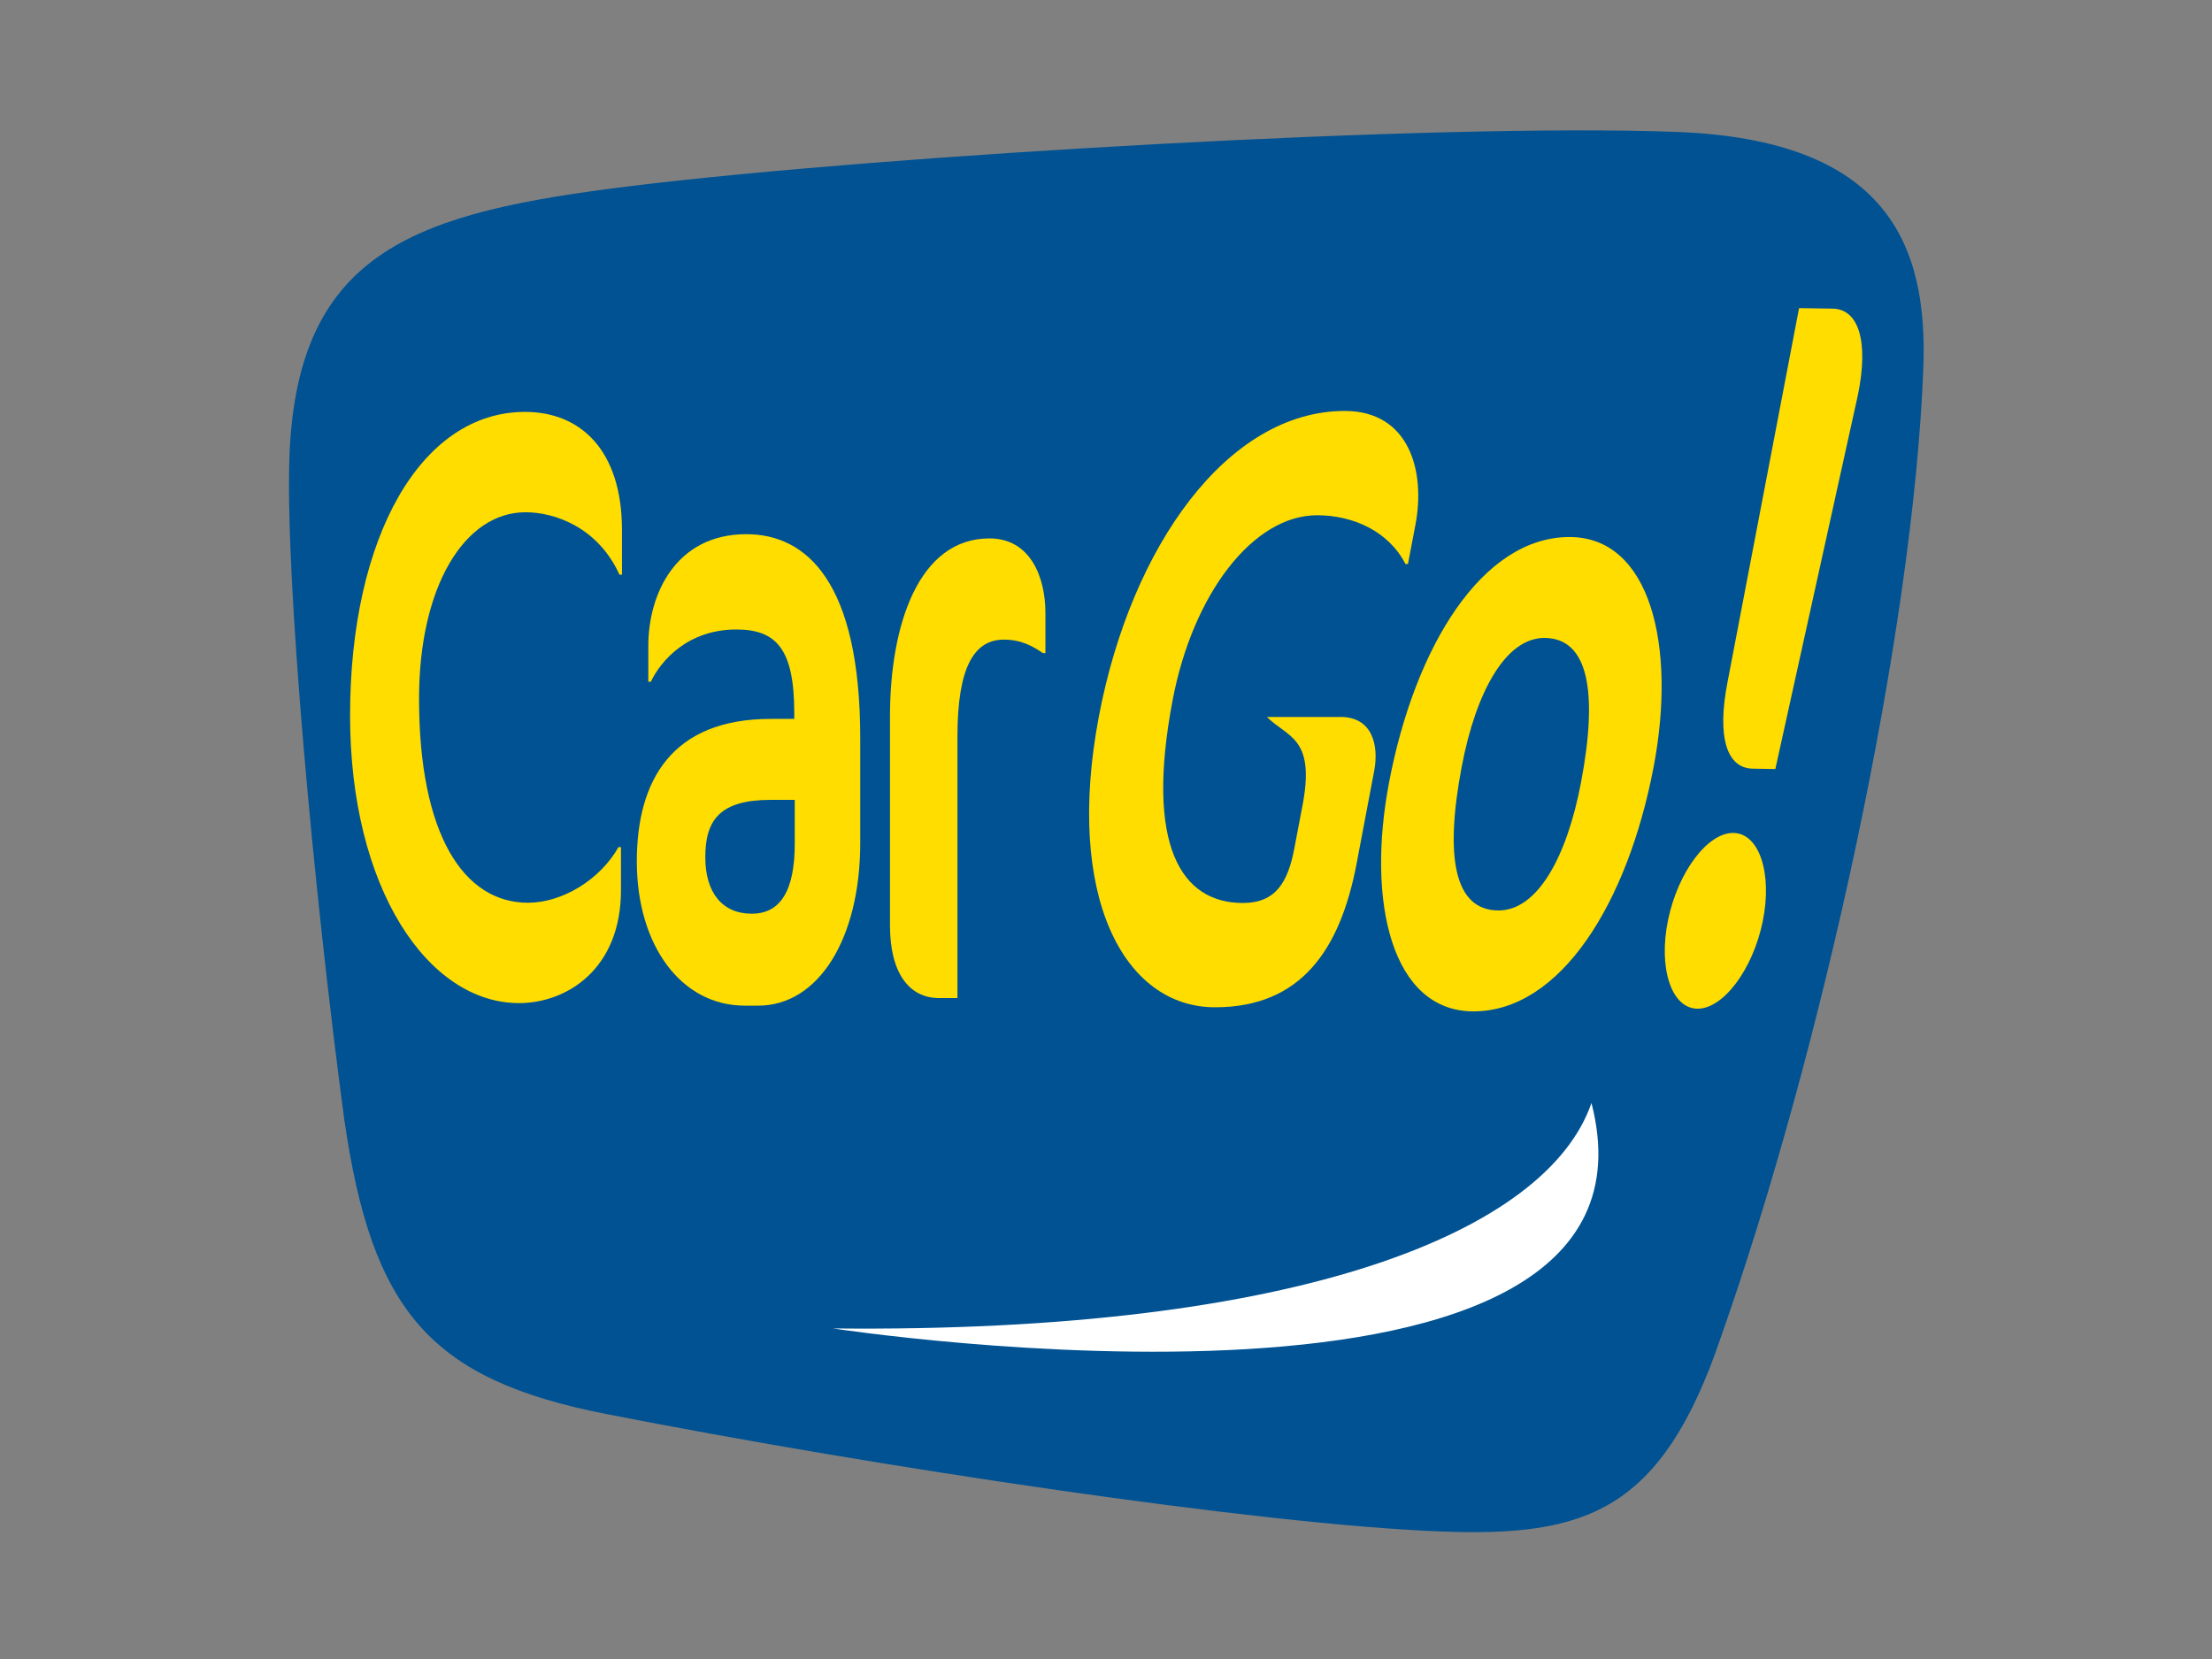 <?xml version="1.0" encoding="UTF-8" standalone="no"?>
<svg
   xmlns:dc="http://purl.org/dc/elements/1.1/"
   xmlns:cc="http://creativecommons.org/ns#"
   xmlns:rdf="http://www.w3.org/1999/02/22-rdf-syntax-ns#"
   xmlns:svg="http://www.w3.org/2000/svg"
   xmlns="http://www.w3.org/2000/svg"
   viewBox="0 0 1365.333 1024"
   height="1024"
   width="1365.333"
   xml:space="preserve"
   id="svg2"
   version="1.1"><rect x="0" y="0" width="1365.333" height="1024" fill="#808080" stroke="none"/><defs
     id="defs6"><clipPath
       id="clipPath18"
       clipPathUnits="userSpaceOnUse"><path
         id="path16"
         d="M 0,768 H 1024 V 0 H 0 Z" /></clipPath></defs><g
     transform="matrix(1.333,0,0,-1.333,0,1024)"
     id="g10"><g
       id="g12"><g
         clip-path="url(#clipPath18)"
         id="g14"><g
           transform="translate(280.606,113.458)"
           id="g20"><path
             id="path22"
             style="fill:#005292;fill-opacity:1;fill-rule:nonzero;stroke:none"
             d="m 0,0 c -81.677,16.04 -108.365,47.741 -121.205,136.469 -14.434,107.608 -27.474,251.84 -25.355,307.26 3.662,96.006 60.015,112.718 157.879,124.823 116.505,14.351 374.545,29.3 484.567,25.093 C 593.152,589.921 612.17,541.624 609.978,484.168 605.29,361.474 563.15,168.789 516.311,35.762 488.878,-45.412 453.589,-56.973 386.441,-54.402 303.075,-51.224 125.474,-24.62 0,0" /></g><g
           transform="translate(385.761,153.059)"
           id="g24"><path
             id="path26"
             style="fill:#ffffff;fill-opacity:1;fill-rule:nonzero;stroke:none"
             d="M 0,0 C 216.834,-2.224 330.643,45.024 351.162,104.399 393.605,-60.318 0,0 0,0" /></g><g
           transform="translate(286.848,502.092)"
           id="g28"><path
             id="path30"
             style="fill:#ffdd00;fill-opacity:1;fill-rule:nonzero;stroke:none"
             d="m 0,0 c -9.955,21.872 -29.855,28.9 -43.514,28.9 -28.239,0 -49.294,-34.366 -49.294,-86.303 0,-62.878 20.593,-94.507 50.448,-94.507 15.746,0 33.328,10.543 41.899,25.774 h 1.153 v -19.921 c 0,-36.705 -25.229,-52.325 -47.216,-52.325 -42.119,0 -78.226,53.112 -78.226,133.164 0,82.401 32.635,140.591 81.005,140.591 25.922,0 44.899,-17.97 44.899,-54.676 L 1.154,0 Z" /></g><g
           transform="translate(368.011,397.818)"
           id="g32"><path
             id="path34"
             style="fill:#ffdd00;fill-opacity:1;fill-rule:nonzero;stroke:none"
             d="m 0,0 h -11.109 c -23.603,0 -30.317,-9.368 -30.317,-26.551 0,-16.407 7.868,-26.163 21.526,-26.163 13.417,0 19.9,10.931 19.9,32.415 z m -16.899,-95.283 h -6.242 c -29.625,0 -49.997,28.114 -49.997,66.781 0,37.492 16.207,65.994 62.029,65.994 H -0.23 v 2.738 c 0,29.677 -8.33,38.657 -26.845,38.657 -22.449,0 -34.954,-14.445 -39.58,-24.212 h -1.154 V 71.47 c 0,23.425 12.494,51.55 45.36,51.55 27.768,0 52.766,-21.873 52.766,-94.507 V -19.91 c 0,-44.522 -19.438,-75.373 -47.216,-75.373" /></g><g
           transform="translate(482.921,465.774)"
           id="g36"><path
             id="path38"
             style="fill:#ffdd00;fill-opacity:1;fill-rule:nonzero;stroke:none"
             d="m 0,0 c -4.626,3.126 -9.955,6.242 -18.054,6.242 -13.889,0 -21.526,-12.883 -21.526,-44.909 v -121.059 h -8.56 c -13.889,0 -22.68,11.718 -22.68,33.59 v 96.847 c 0,42.171 13.187,82.401 46.052,82.401 19.208,0 25.922,-18.358 25.922,-34.366 L 1.154,0 Z" /></g><g
           transform="translate(562.627,301.779)"
           id="g40"><path
             id="path42"
             style="fill:#ffdd00;fill-opacity:1;fill-rule:nonzero;stroke:none"
             d="m 0,0 c -42.245,0 -69.614,51.413 -53.784,134.759 14.938,78.666 59.564,141.366 113.872,141.366 29.709,-0.01 37.45,-27.662 32.72,-52.587 l -3.484,-18.295 h -1.153 c -7.795,15.19 -24.254,22.585 -40.965,22.585 -29.477,0 -57.477,-36.212 -66.865,-85.674 -12.798,-67.379 3.997,-93.856 32.541,-93.856 15.315,-0.011 20.876,9.734 23.834,25.312 l 4.07,21.411 c 5.308,30.065 -7.353,29.992 -16.753,39.392 h 32.898 c 16.113,0.671 18.976,-13.292 16.753,-24.978 L 65.554,66.593 C 57.938,26.488 39.685,0 0,0" /></g><g
           transform="translate(715.082,472.793)"
           id="g44"><path
             id="path46"
             style="fill:#ffdd00;fill-opacity:1;fill-rule:nonzero;stroke:none"
             d="m 0,0 c -17.876,0 -31.66,-24.925 -38.237,-59.585 -7.909,-41.667 -3.598,-66.592 17.057,-66.592 18.106,0 31.659,24.925 38.163,59.197 C 24.978,-24.925 20.425,0 0,0 m 11.654,46.734 c 37.608,0 49.567,-50.626 38.992,-106.319 -11.979,-63.088 -43.093,-113.327 -83.481,-113.327 -37.597,0 -49.64,50.239 -39.065,105.932 11.979,63.088 43.177,113.714 83.554,113.714" /></g><g
           transform="translate(822.062,412.096)"
           id="g48"><path
             id="path50"
             style="fill:#ffdd00;fill-opacity:1;fill-rule:nonzero;stroke:none"
             d="m 0,0 -10.448,0.167 c -12.232,0.2 -16.596,14.981 -11.697,40.053 l 33.128,173.205 15.537,-0.242 c 11.98,-0.188 16.858,-14.99 11.696,-40.062 z m -36.16,-110.977 c -11.969,0.189 -18.106,18.809 -13.522,41.039 4.574,22.239 18.316,40.534 30.296,40.344 11.98,-0.199 18.107,-18.808 13.532,-41.037 -4.584,-22.24 -18.326,-40.535 -30.306,-40.346" /></g></g></g></g></svg>